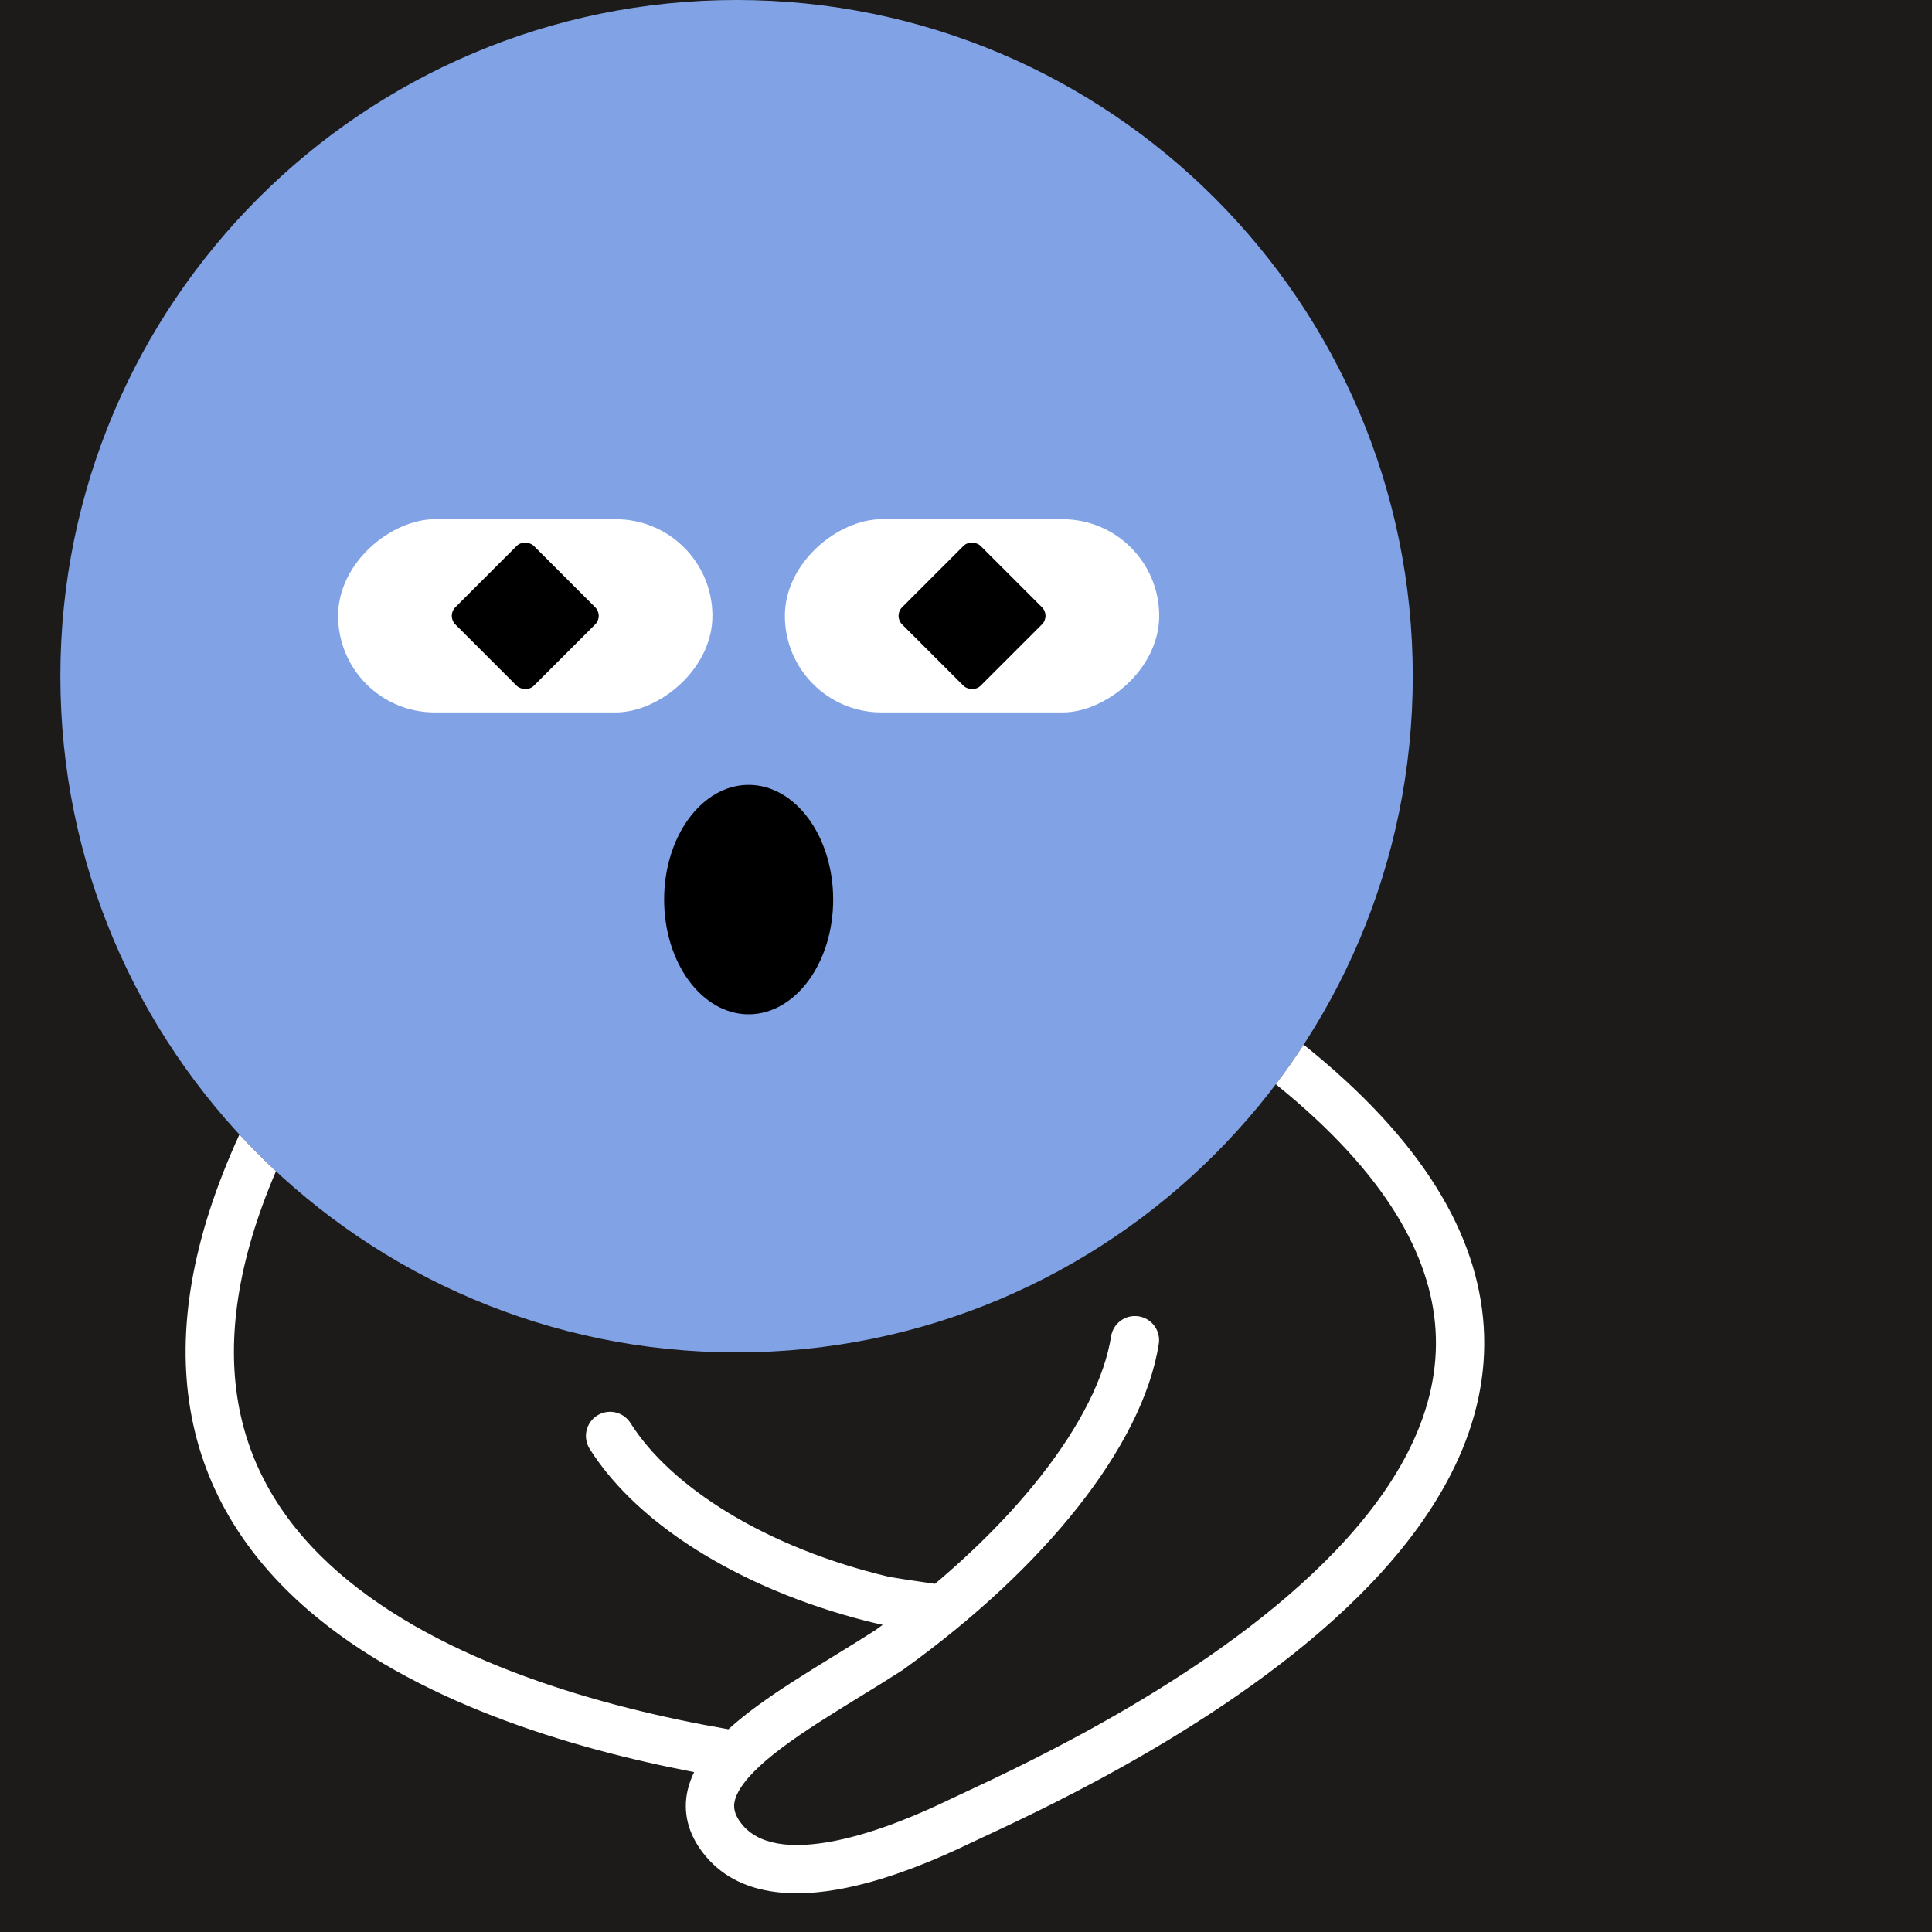 <svg width="75" height="75" viewBox="0 0 160 160" fill="none" xmlns="http://www.w3.org/2000/svg"><rect width="160" height="160" fill="#1C1B1A"/>
<path d="M61 112C91.928 112 117 86.928 117 56C117 25.072 91.928 0 61 0C30.072 0 5 25.072 5 56C5 86.928 30.072 112 61 112Z" fill="#81A3E6"/>
<g clip-path="url(#clip0_425_11861)">
<rect x="59" y="43" width="16" height="31" rx="8" transform="rotate(90 59 43)" fill="white"/>
<rect x="37" y="51" width="9.192" height="9.192" rx="1" transform="rotate(-45 37 51)" fill="black"/>
</g>
<g clip-path="url(#clip1_425_11861)">
<rect x="96" y="43" width="16" height="31" rx="8" transform="rotate(90 96 43)" fill="white"/>
<rect x="74" y="51" width="9.192" height="9.192" rx="1" transform="rotate(-45 74 51)" fill="black"/>
</g>
<ellipse cx="62" cy="74.5" rx="7" ry="9.5" fill="black"/>
<defs>
<clipPath id="clip0_425_11861">
<rect x="59" y="43" width="16" height="31" rx="8" transform="rotate(90 59 43)" fill="white"/>
</clipPath>
<clipPath id="clip1_425_11861">
<rect x="96" y="43" width="16" height="31" rx="8" transform="rotate(90 96 43)" fill="white"/>
</clipPath>
</defs>
<path fill-rule="evenodd" clip-rule="evenodd" d="M19.827 93.959C20.797 95.01 21.807 96.024 22.854 96.999C19.594 104.605 18.841 110.868 19.703 116.025C20.676 121.848 23.748 126.506 28.088 130.268C36.607 137.652 49.783 141.386 60.323 143.21C61.846 141.821 63.739 140.505 65.662 139.266C66.805 138.53 67.993 137.8 69.154 137.086L69.157 137.084L69.158 137.084C70.309 136.376 71.435 135.684 72.504 134.996C72.707 134.85 72.909 134.704 73.109 134.558C73.047 134.547 72.985 134.537 72.924 134.526L72.864 134.516L72.804 134.502C62.003 131.961 52.951 126.53 48.832 119.984C48.244 119.049 48.525 117.815 49.459 117.226C50.394 116.638 51.629 116.919 52.217 117.854C55.558 123.162 63.442 128.178 73.661 130.594C74.583 130.751 75.508 130.885 76.465 131.024L76.472 131.025C76.787 131.071 77.106 131.117 77.43 131.164C80.905 128.236 83.841 125.23 86.156 122.291C89.526 118.016 91.488 114.008 92.015 110.675C92.188 109.584 93.212 108.84 94.303 109.013C95.394 109.185 96.138 110.21 95.966 111.301C95.291 115.563 92.897 120.202 89.298 124.767C85.679 129.359 80.745 134.001 74.797 138.275L74.756 138.304L74.713 138.332C73.596 139.051 72.425 139.771 71.272 140.48L71.272 140.48L71.249 140.494C70.081 141.212 68.93 141.919 67.828 142.629C65.6 144.064 63.705 145.427 62.413 146.748C61.444 147.738 60.982 148.539 60.844 149.157C60.733 149.657 60.785 150.223 61.379 150.996C62.749 152.781 65.468 153.193 69.207 152.44C72.775 151.722 76.392 150.103 78.422 149.131C78.758 148.97 79.182 148.773 79.683 148.538L79.684 148.538C85.332 145.901 100.814 138.674 110.626 128.404C115.947 122.834 119.315 116.662 118.882 110.084C118.488 104.11 114.922 97.267 105.659 89.793C106.465 88.729 107.234 87.635 107.964 86.514C117.878 94.457 122.376 102.278 122.873 109.821C123.412 118.009 119.191 125.23 113.518 131.167C103.132 142.037 86.922 149.582 81.362 152.17L81.362 152.17C80.871 152.399 80.463 152.589 80.15 152.739C78.071 153.734 74.079 155.539 69.996 156.361C66.085 157.149 61.111 157.217 58.206 153.432C56.977 151.831 56.542 150.073 56.94 148.287C57.059 147.755 57.246 147.245 57.485 146.758C47.096 144.769 34.224 140.881 25.468 133.29C20.578 129.051 16.914 123.607 15.757 116.685C14.679 110.233 15.814 102.711 19.827 93.959Z" fill="white"/>
</svg>